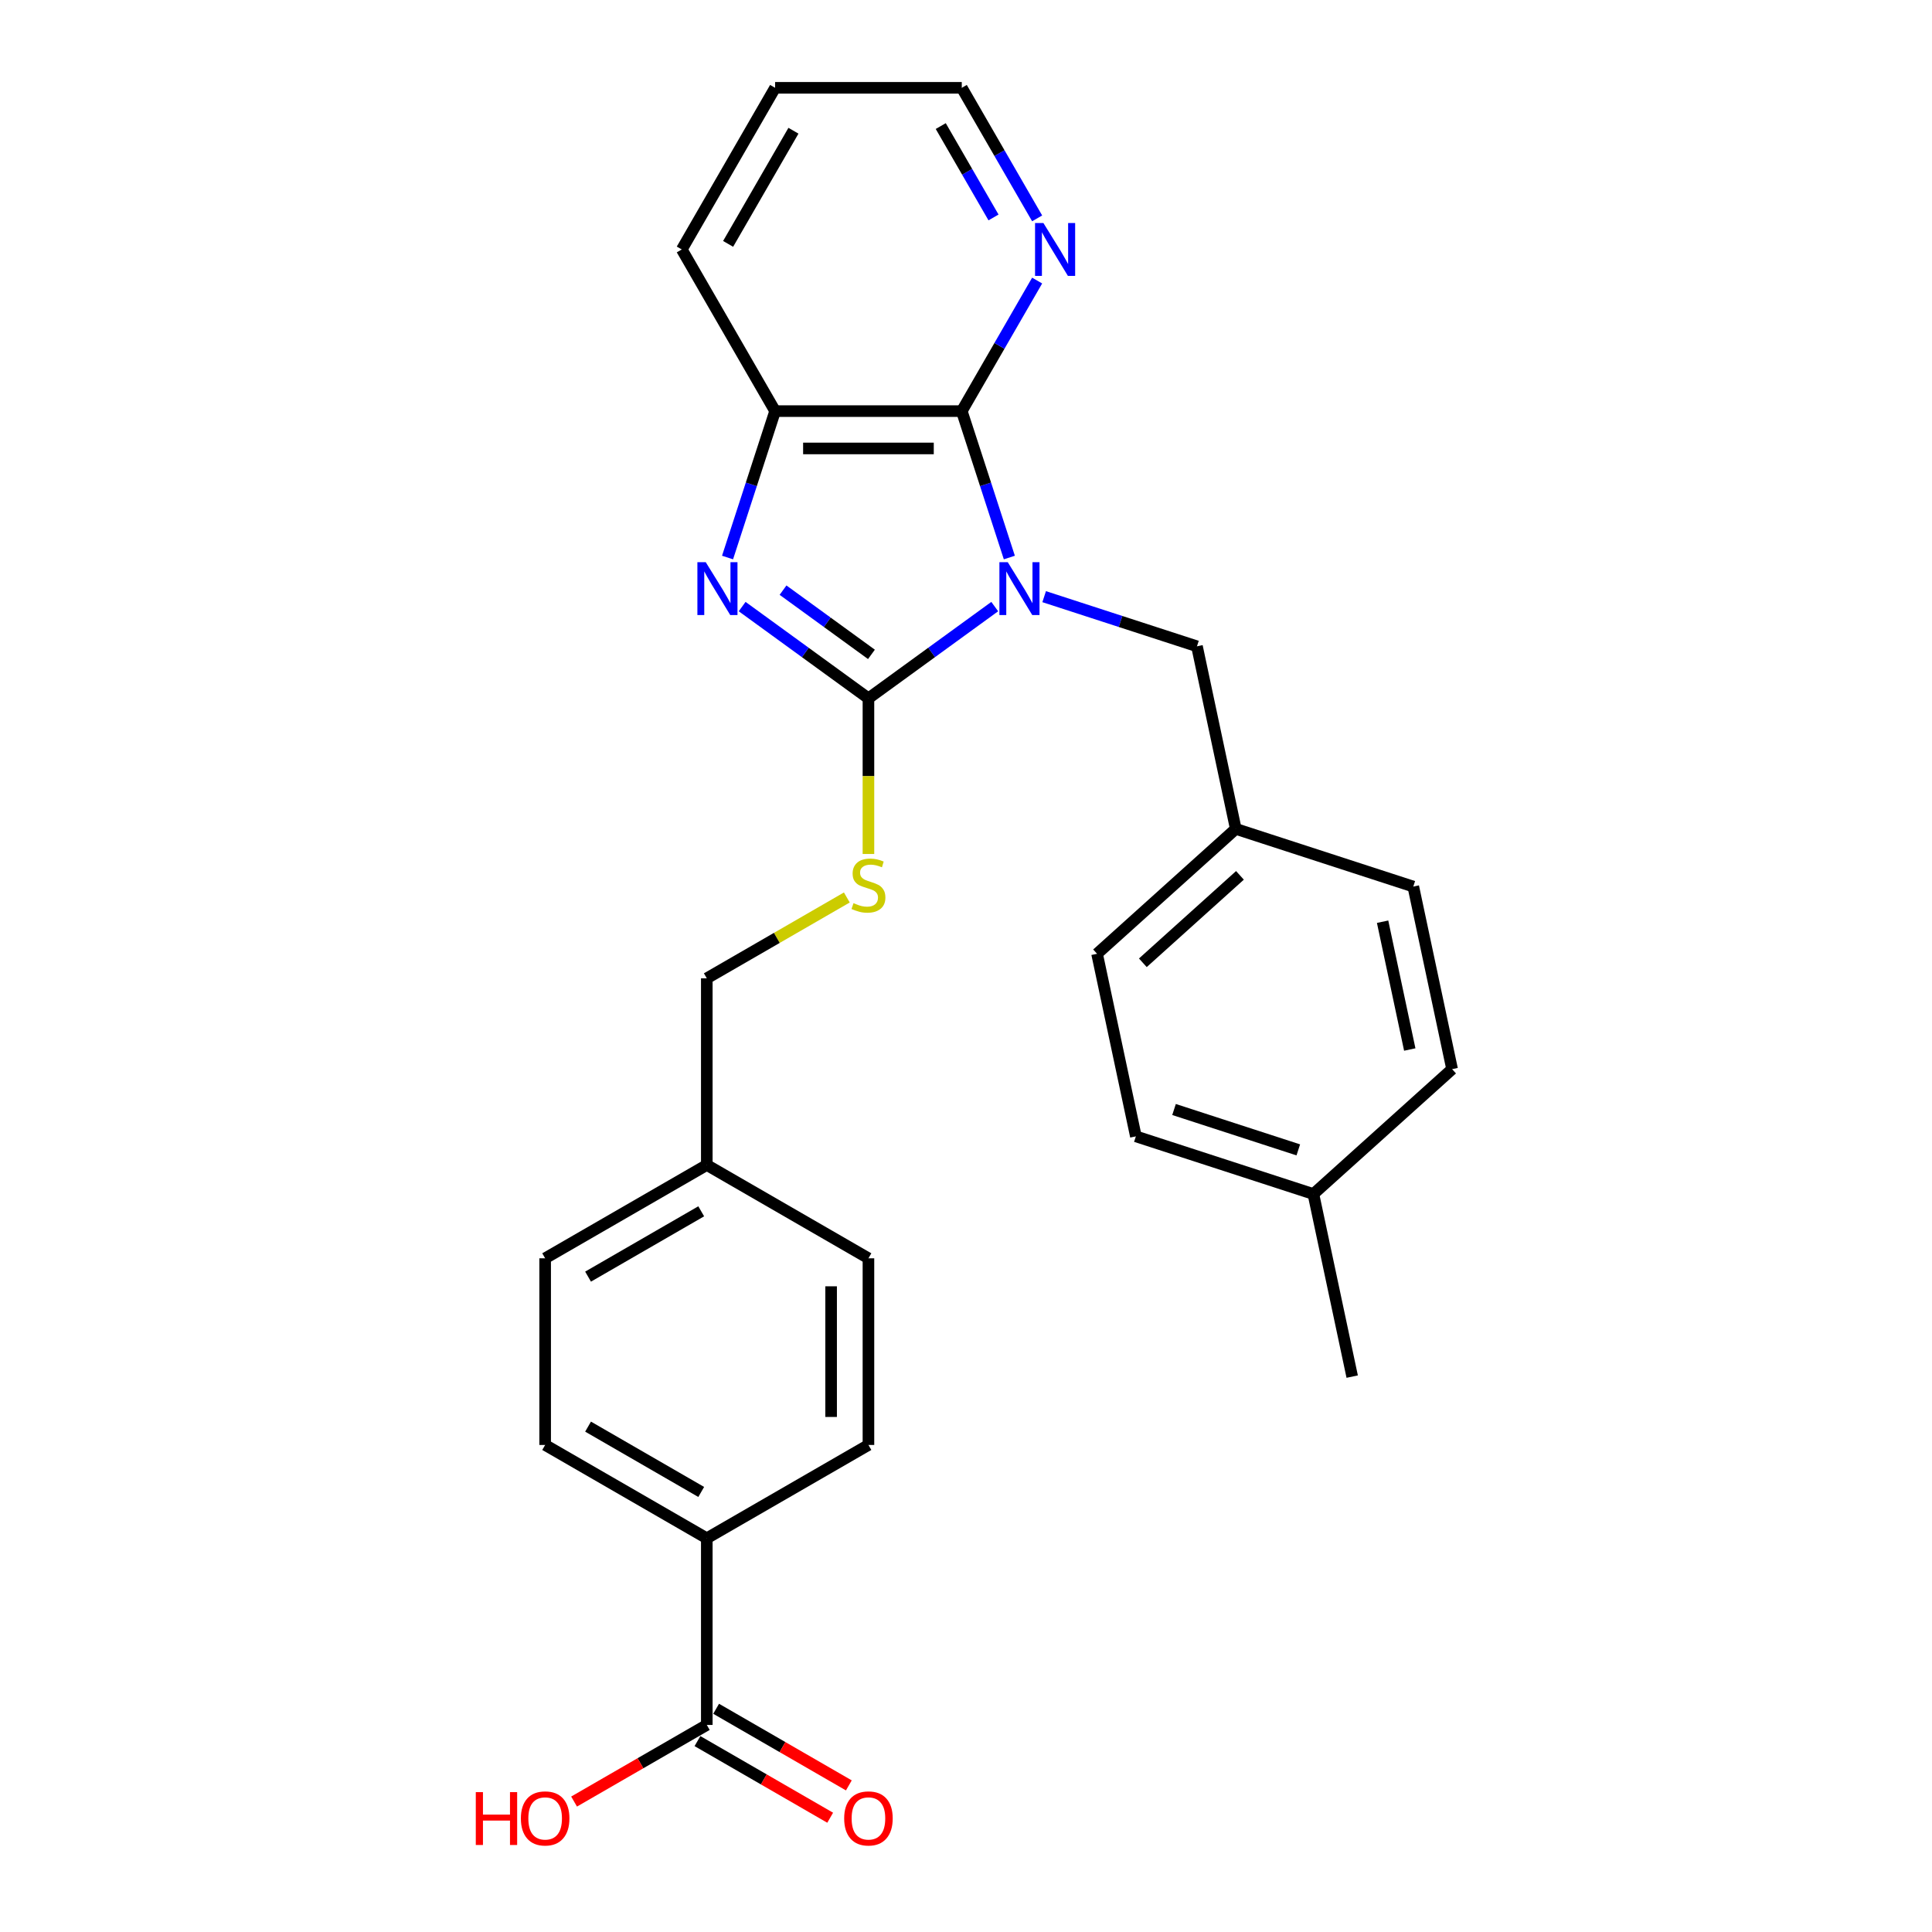 <?xml version='1.0' encoding='iso-8859-1'?>
<svg version='1.1' baseProfile='full'
              xmlns='http://www.w3.org/2000/svg'
                      xmlns:rdkit='http://www.rdkit.org/xml'
                      xmlns:xlink='http://www.w3.org/1999/xlink'
                  xml:space='preserve'
width='1000px' height='1000px' viewBox='0 0 1000 1000'>
<!-- END OF HEADER -->
<rect style='opacity:1.0;fill:#FFFFFF;stroke:none' width='1000' height='1000' x='0' y='0'> </rect>
<path class='bond-0' d='M 514.874,313.967 L 482.19,337.714' style='fill:none;fill-rule:evenodd;stroke:#0000FF;stroke-width:6px;stroke-linecap:butt;stroke-linejoin:miter;stroke-opacity:1' />
<path class='bond-0' d='M 482.19,337.714 L 449.505,361.461' style='fill:none;fill-rule:evenodd;stroke:#000000;stroke-width:6px;stroke-linecap:butt;stroke-linejoin:miter;stroke-opacity:1' />
<path class='bond-2' d='M 522.436,288.578 L 510.124,250.685' style='fill:none;fill-rule:evenodd;stroke:#0000FF;stroke-width:6px;stroke-linecap:butt;stroke-linejoin:miter;stroke-opacity:1' />
<path class='bond-2' d='M 510.124,250.685 L 497.811,212.791' style='fill:none;fill-rule:evenodd;stroke:#000000;stroke-width:6px;stroke-linecap:butt;stroke-linejoin:miter;stroke-opacity:1' />
<path class='bond-5' d='M 540.457,308.83 L 580.003,321.679' style='fill:none;fill-rule:evenodd;stroke:#0000FF;stroke-width:6px;stroke-linecap:butt;stroke-linejoin:miter;stroke-opacity:1' />
<path class='bond-5' d='M 580.003,321.679 L 619.549,334.528' style='fill:none;fill-rule:evenodd;stroke:#000000;stroke-width:6px;stroke-linecap:butt;stroke-linejoin:miter;stroke-opacity:1' />
<path class='bond-1' d='M 449.505,361.461 L 416.821,337.714' style='fill:none;fill-rule:evenodd;stroke:#000000;stroke-width:6px;stroke-linecap:butt;stroke-linejoin:miter;stroke-opacity:1' />
<path class='bond-1' d='M 416.821,337.714 L 384.136,313.967' style='fill:none;fill-rule:evenodd;stroke:#0000FF;stroke-width:6px;stroke-linecap:butt;stroke-linejoin:miter;stroke-opacity:1' />
<path class='bond-1' d='M 451.057,338.705 L 428.178,322.082' style='fill:none;fill-rule:evenodd;stroke:#000000;stroke-width:6px;stroke-linecap:butt;stroke-linejoin:miter;stroke-opacity:1' />
<path class='bond-1' d='M 428.178,322.082 L 405.299,305.459' style='fill:none;fill-rule:evenodd;stroke:#0000FF;stroke-width:6px;stroke-linecap:butt;stroke-linejoin:miter;stroke-opacity:1' />
<path class='bond-4' d='M 449.505,361.461 L 449.505,401.738' style='fill:none;fill-rule:evenodd;stroke:#000000;stroke-width:6px;stroke-linecap:butt;stroke-linejoin:miter;stroke-opacity:1' />
<path class='bond-4' d='M 449.505,401.738 L 449.505,442.015' style='fill:none;fill-rule:evenodd;stroke:#CCCC00;stroke-width:6px;stroke-linecap:butt;stroke-linejoin:miter;stroke-opacity:1' />
<path class='bond-27' d='M 376.575,288.578 L 388.887,250.685' style='fill:none;fill-rule:evenodd;stroke:#0000FF;stroke-width:6px;stroke-linecap:butt;stroke-linejoin:miter;stroke-opacity:1' />
<path class='bond-27' d='M 388.887,250.685 L 401.2,212.791' style='fill:none;fill-rule:evenodd;stroke:#000000;stroke-width:6px;stroke-linecap:butt;stroke-linejoin:miter;stroke-opacity:1' />
<path class='bond-3' d='M 497.811,212.791 L 401.2,212.791' style='fill:none;fill-rule:evenodd;stroke:#000000;stroke-width:6px;stroke-linecap:butt;stroke-linejoin:miter;stroke-opacity:1' />
<path class='bond-3' d='M 483.319,232.113 L 415.691,232.113' style='fill:none;fill-rule:evenodd;stroke:#000000;stroke-width:6px;stroke-linecap:butt;stroke-linejoin:miter;stroke-opacity:1' />
<path class='bond-7' d='M 497.811,212.791 L 517.318,179.004' style='fill:none;fill-rule:evenodd;stroke:#000000;stroke-width:6px;stroke-linecap:butt;stroke-linejoin:miter;stroke-opacity:1' />
<path class='bond-7' d='M 517.318,179.004 L 536.824,145.218' style='fill:none;fill-rule:evenodd;stroke:#0000FF;stroke-width:6px;stroke-linecap:butt;stroke-linejoin:miter;stroke-opacity:1' />
<path class='bond-23' d='M 401.2,212.791 L 352.894,129.123' style='fill:none;fill-rule:evenodd;stroke:#000000;stroke-width:6px;stroke-linecap:butt;stroke-linejoin:miter;stroke-opacity:1' />
<path class='bond-13' d='M 438.318,464.531 L 402.078,485.455' style='fill:none;fill-rule:evenodd;stroke:#CCCC00;stroke-width:6px;stroke-linecap:butt;stroke-linejoin:miter;stroke-opacity:1' />
<path class='bond-13' d='M 402.078,485.455 L 365.837,506.378' style='fill:none;fill-rule:evenodd;stroke:#000000;stroke-width:6px;stroke-linecap:butt;stroke-linejoin:miter;stroke-opacity:1' />
<path class='bond-12' d='M 619.549,334.528 L 639.636,429.029' style='fill:none;fill-rule:evenodd;stroke:#000000;stroke-width:6px;stroke-linecap:butt;stroke-linejoin:miter;stroke-opacity:1' />
<path class='bond-6' d='M 365.837,892.824 L 365.837,796.213' style='fill:none;fill-rule:evenodd;stroke:#000000;stroke-width:6px;stroke-linecap:butt;stroke-linejoin:miter;stroke-opacity:1' />
<path class='bond-9' d='M 361.007,901.191 L 395.353,921.021' style='fill:none;fill-rule:evenodd;stroke:#000000;stroke-width:6px;stroke-linecap:butt;stroke-linejoin:miter;stroke-opacity:1' />
<path class='bond-9' d='M 395.353,921.021 L 429.7,940.851' style='fill:none;fill-rule:evenodd;stroke:#FF0000;stroke-width:6px;stroke-linecap:butt;stroke-linejoin:miter;stroke-opacity:1' />
<path class='bond-9' d='M 370.668,884.458 L 405.015,904.288' style='fill:none;fill-rule:evenodd;stroke:#000000;stroke-width:6px;stroke-linecap:butt;stroke-linejoin:miter;stroke-opacity:1' />
<path class='bond-9' d='M 405.015,904.288 L 439.361,924.118' style='fill:none;fill-rule:evenodd;stroke:#FF0000;stroke-width:6px;stroke-linecap:butt;stroke-linejoin:miter;stroke-opacity:1' />
<path class='bond-14' d='M 365.837,892.824 L 331.491,912.654' style='fill:none;fill-rule:evenodd;stroke:#000000;stroke-width:6px;stroke-linecap:butt;stroke-linejoin:miter;stroke-opacity:1' />
<path class='bond-14' d='M 331.491,912.654 L 297.144,932.484' style='fill:none;fill-rule:evenodd;stroke:#FF0000;stroke-width:6px;stroke-linecap:butt;stroke-linejoin:miter;stroke-opacity:1' />
<path class='bond-24' d='M 536.824,113.027 L 517.318,79.241' style='fill:none;fill-rule:evenodd;stroke:#0000FF;stroke-width:6px;stroke-linecap:butt;stroke-linejoin:miter;stroke-opacity:1' />
<path class='bond-24' d='M 517.318,79.241 L 497.811,45.455' style='fill:none;fill-rule:evenodd;stroke:#000000;stroke-width:6px;stroke-linecap:butt;stroke-linejoin:miter;stroke-opacity:1' />
<path class='bond-24' d='M 514.239,112.552 L 500.584,88.902' style='fill:none;fill-rule:evenodd;stroke:#0000FF;stroke-width:6px;stroke-linecap:butt;stroke-linejoin:miter;stroke-opacity:1' />
<path class='bond-24' d='M 500.584,88.902 L 486.93,65.252' style='fill:none;fill-rule:evenodd;stroke:#000000;stroke-width:6px;stroke-linecap:butt;stroke-linejoin:miter;stroke-opacity:1' />
<path class='bond-8' d='M 365.837,796.213 L 282.169,747.907' style='fill:none;fill-rule:evenodd;stroke:#000000;stroke-width:6px;stroke-linecap:butt;stroke-linejoin:miter;stroke-opacity:1' />
<path class='bond-8' d='M 362.948,772.233 L 304.381,738.419' style='fill:none;fill-rule:evenodd;stroke:#000000;stroke-width:6px;stroke-linecap:butt;stroke-linejoin:miter;stroke-opacity:1' />
<path class='bond-30' d='M 365.837,796.213 L 449.505,747.907' style='fill:none;fill-rule:evenodd;stroke:#000000;stroke-width:6px;stroke-linecap:butt;stroke-linejoin:miter;stroke-opacity:1' />
<path class='bond-10' d='M 449.505,747.907 L 449.505,651.295' style='fill:none;fill-rule:evenodd;stroke:#000000;stroke-width:6px;stroke-linecap:butt;stroke-linejoin:miter;stroke-opacity:1' />
<path class='bond-10' d='M 430.183,733.415 L 430.183,665.787' style='fill:none;fill-rule:evenodd;stroke:#000000;stroke-width:6px;stroke-linecap:butt;stroke-linejoin:miter;stroke-opacity:1' />
<path class='bond-11' d='M 282.169,747.907 L 282.169,651.295' style='fill:none;fill-rule:evenodd;stroke:#000000;stroke-width:6px;stroke-linecap:butt;stroke-linejoin:miter;stroke-opacity:1' />
<path class='bond-19' d='M 639.636,429.029 L 731.519,458.883' style='fill:none;fill-rule:evenodd;stroke:#000000;stroke-width:6px;stroke-linecap:butt;stroke-linejoin:miter;stroke-opacity:1' />
<path class='bond-20' d='M 639.636,429.029 L 567.839,493.675' style='fill:none;fill-rule:evenodd;stroke:#000000;stroke-width:6px;stroke-linecap:butt;stroke-linejoin:miter;stroke-opacity:1' />
<path class='bond-20' d='M 641.795,453.085 L 591.538,498.337' style='fill:none;fill-rule:evenodd;stroke:#000000;stroke-width:6px;stroke-linecap:butt;stroke-linejoin:miter;stroke-opacity:1' />
<path class='bond-15' d='M 365.837,506.378 L 365.837,602.99' style='fill:none;fill-rule:evenodd;stroke:#000000;stroke-width:6px;stroke-linecap:butt;stroke-linejoin:miter;stroke-opacity:1' />
<path class='bond-16' d='M 365.837,602.99 L 449.505,651.295' style='fill:none;fill-rule:evenodd;stroke:#000000;stroke-width:6px;stroke-linecap:butt;stroke-linejoin:miter;stroke-opacity:1' />
<path class='bond-17' d='M 365.837,602.99 L 282.169,651.295' style='fill:none;fill-rule:evenodd;stroke:#000000;stroke-width:6px;stroke-linecap:butt;stroke-linejoin:miter;stroke-opacity:1' />
<path class='bond-17' d='M 362.948,626.969 L 304.381,660.783' style='fill:none;fill-rule:evenodd;stroke:#000000;stroke-width:6px;stroke-linecap:butt;stroke-linejoin:miter;stroke-opacity:1' />
<path class='bond-18' d='M 679.809,618.03 L 587.926,588.175' style='fill:none;fill-rule:evenodd;stroke:#000000;stroke-width:6px;stroke-linecap:butt;stroke-linejoin:miter;stroke-opacity:1' />
<path class='bond-18' d='M 671.997,595.175 L 607.679,574.277' style='fill:none;fill-rule:evenodd;stroke:#000000;stroke-width:6px;stroke-linecap:butt;stroke-linejoin:miter;stroke-opacity:1' />
<path class='bond-25' d='M 679.809,618.03 L 699.896,712.53' style='fill:none;fill-rule:evenodd;stroke:#000000;stroke-width:6px;stroke-linecap:butt;stroke-linejoin:miter;stroke-opacity:1' />
<path class='bond-28' d='M 679.809,618.03 L 751.605,553.384' style='fill:none;fill-rule:evenodd;stroke:#000000;stroke-width:6px;stroke-linecap:butt;stroke-linejoin:miter;stroke-opacity:1' />
<path class='bond-22' d='M 731.519,458.883 L 751.605,553.384' style='fill:none;fill-rule:evenodd;stroke:#000000;stroke-width:6px;stroke-linecap:butt;stroke-linejoin:miter;stroke-opacity:1' />
<path class='bond-22' d='M 715.632,477.076 L 729.692,543.226' style='fill:none;fill-rule:evenodd;stroke:#000000;stroke-width:6px;stroke-linecap:butt;stroke-linejoin:miter;stroke-opacity:1' />
<path class='bond-21' d='M 567.839,493.675 L 587.926,588.175' style='fill:none;fill-rule:evenodd;stroke:#000000;stroke-width:6px;stroke-linecap:butt;stroke-linejoin:miter;stroke-opacity:1' />
<path class='bond-29' d='M 352.894,129.123 L 401.2,45.455' style='fill:none;fill-rule:evenodd;stroke:#000000;stroke-width:6px;stroke-linecap:butt;stroke-linejoin:miter;stroke-opacity:1' />
<path class='bond-29' d='M 376.873,126.234 L 410.687,67.666' style='fill:none;fill-rule:evenodd;stroke:#000000;stroke-width:6px;stroke-linecap:butt;stroke-linejoin:miter;stroke-opacity:1' />
<path class='bond-26' d='M 497.811,45.455 L 401.2,45.455' style='fill:none;fill-rule:evenodd;stroke:#000000;stroke-width:6px;stroke-linecap:butt;stroke-linejoin:miter;stroke-opacity:1' />
<path  class='atom-0' d='M 521.618 290.994
L 530.583 305.485
Q 531.472 306.915, 532.902 309.504
Q 534.332 312.094, 534.409 312.248
L 534.409 290.994
L 538.042 290.994
L 538.042 318.354
L 534.293 318.354
L 524.671 302.51
Q 523.55 300.655, 522.352 298.529
Q 521.193 296.404, 520.845 295.747
L 520.845 318.354
L 517.29 318.354
L 517.29 290.994
L 521.618 290.994
' fill='#0000FF'/>
<path  class='atom-2' d='M 365.297 290.994
L 374.263 305.485
Q 375.151 306.915, 376.581 309.504
Q 378.011 312.094, 378.088 312.248
L 378.088 290.994
L 381.721 290.994
L 381.721 318.354
L 377.973 318.354
L 368.35 302.51
Q 367.229 300.655, 366.031 298.529
Q 364.872 296.404, 364.524 295.747
L 364.524 318.354
L 360.969 318.354
L 360.969 290.994
L 365.297 290.994
' fill='#0000FF'/>
<path  class='atom-5' d='M 441.776 467.463
Q 442.086 467.579, 443.361 468.12
Q 444.636 468.661, 446.027 469.009
Q 447.457 469.318, 448.848 469.318
Q 451.438 469.318, 452.945 468.081
Q 454.452 466.806, 454.452 464.603
Q 454.452 463.096, 453.679 462.169
Q 452.945 461.241, 451.785 460.739
Q 450.626 460.236, 448.694 459.657
Q 446.259 458.922, 444.791 458.227
Q 443.361 457.531, 442.318 456.063
Q 441.313 454.594, 441.313 452.121
Q 441.313 448.682, 443.631 446.556
Q 445.989 444.431, 450.626 444.431
Q 453.795 444.431, 457.389 445.938
L 456.5 448.913
Q 453.215 447.561, 450.742 447.561
Q 448.076 447.561, 446.607 448.682
Q 445.139 449.764, 445.177 451.657
Q 445.177 453.126, 445.911 454.015
Q 446.684 454.903, 447.766 455.406
Q 448.887 455.908, 450.742 456.488
Q 453.215 457.261, 454.684 458.034
Q 456.152 458.806, 457.196 460.391
Q 458.278 461.937, 458.278 464.603
Q 458.278 468.39, 455.727 470.439
Q 453.215 472.448, 449.003 472.448
Q 446.568 472.448, 444.713 471.907
Q 442.897 471.405, 440.733 470.516
L 441.776 467.463
' fill='#CCCC00'/>
<path  class='atom-8' d='M 540.069 115.442
L 549.035 129.934
Q 549.923 131.364, 551.353 133.953
Q 552.783 136.542, 552.86 136.697
L 552.86 115.442
L 556.493 115.442
L 556.493 142.803
L 552.745 142.803
L 543.122 126.959
Q 542.001 125.104, 540.803 122.978
Q 539.644 120.853, 539.296 120.196
L 539.296 142.803
L 535.741 142.803
L 535.741 115.442
L 540.069 115.442
' fill='#0000FF'/>
<path  class='atom-10' d='M 436.946 941.207
Q 436.946 934.638, 440.192 930.967
Q 443.438 927.295, 449.505 927.295
Q 455.573 927.295, 458.819 930.967
Q 462.065 934.638, 462.065 941.207
Q 462.065 947.854, 458.78 951.641
Q 455.495 955.39, 449.505 955.39
Q 443.477 955.39, 440.192 951.641
Q 436.946 947.893, 436.946 941.207
M 449.505 952.298
Q 453.679 952.298, 455.92 949.516
Q 458.2 946.695, 458.2 941.207
Q 458.2 935.836, 455.92 933.131
Q 453.679 930.387, 449.505 930.387
Q 445.332 930.387, 443.052 933.092
Q 440.81 935.797, 440.81 941.207
Q 440.81 946.734, 443.052 949.516
Q 445.332 952.298, 449.505 952.298
' fill='#FF0000'/>
<path  class='atom-15' d='M 246.268 927.605
L 249.978 927.605
L 249.978 939.237
L 263.968 939.237
L 263.968 927.605
L 267.678 927.605
L 267.678 954.965
L 263.968 954.965
L 263.968 942.328
L 249.978 942.328
L 249.978 954.965
L 246.268 954.965
L 246.268 927.605
' fill='#FF0000'/>
<path  class='atom-15' d='M 269.61 941.207
Q 269.61 934.638, 272.856 930.967
Q 276.102 927.295, 282.169 927.295
Q 288.236 927.295, 291.483 930.967
Q 294.729 934.638, 294.729 941.207
Q 294.729 947.854, 291.444 951.641
Q 288.159 955.39, 282.169 955.39
Q 276.141 955.39, 272.856 951.641
Q 269.61 947.893, 269.61 941.207
M 282.169 952.298
Q 286.343 952.298, 288.584 949.516
Q 290.864 946.695, 290.864 941.207
Q 290.864 935.836, 288.584 933.131
Q 286.343 930.387, 282.169 930.387
Q 277.996 930.387, 275.716 933.092
Q 273.474 935.797, 273.474 941.207
Q 273.474 946.734, 275.716 949.516
Q 277.996 952.298, 282.169 952.298
' fill='#FF0000'/>
</svg>
